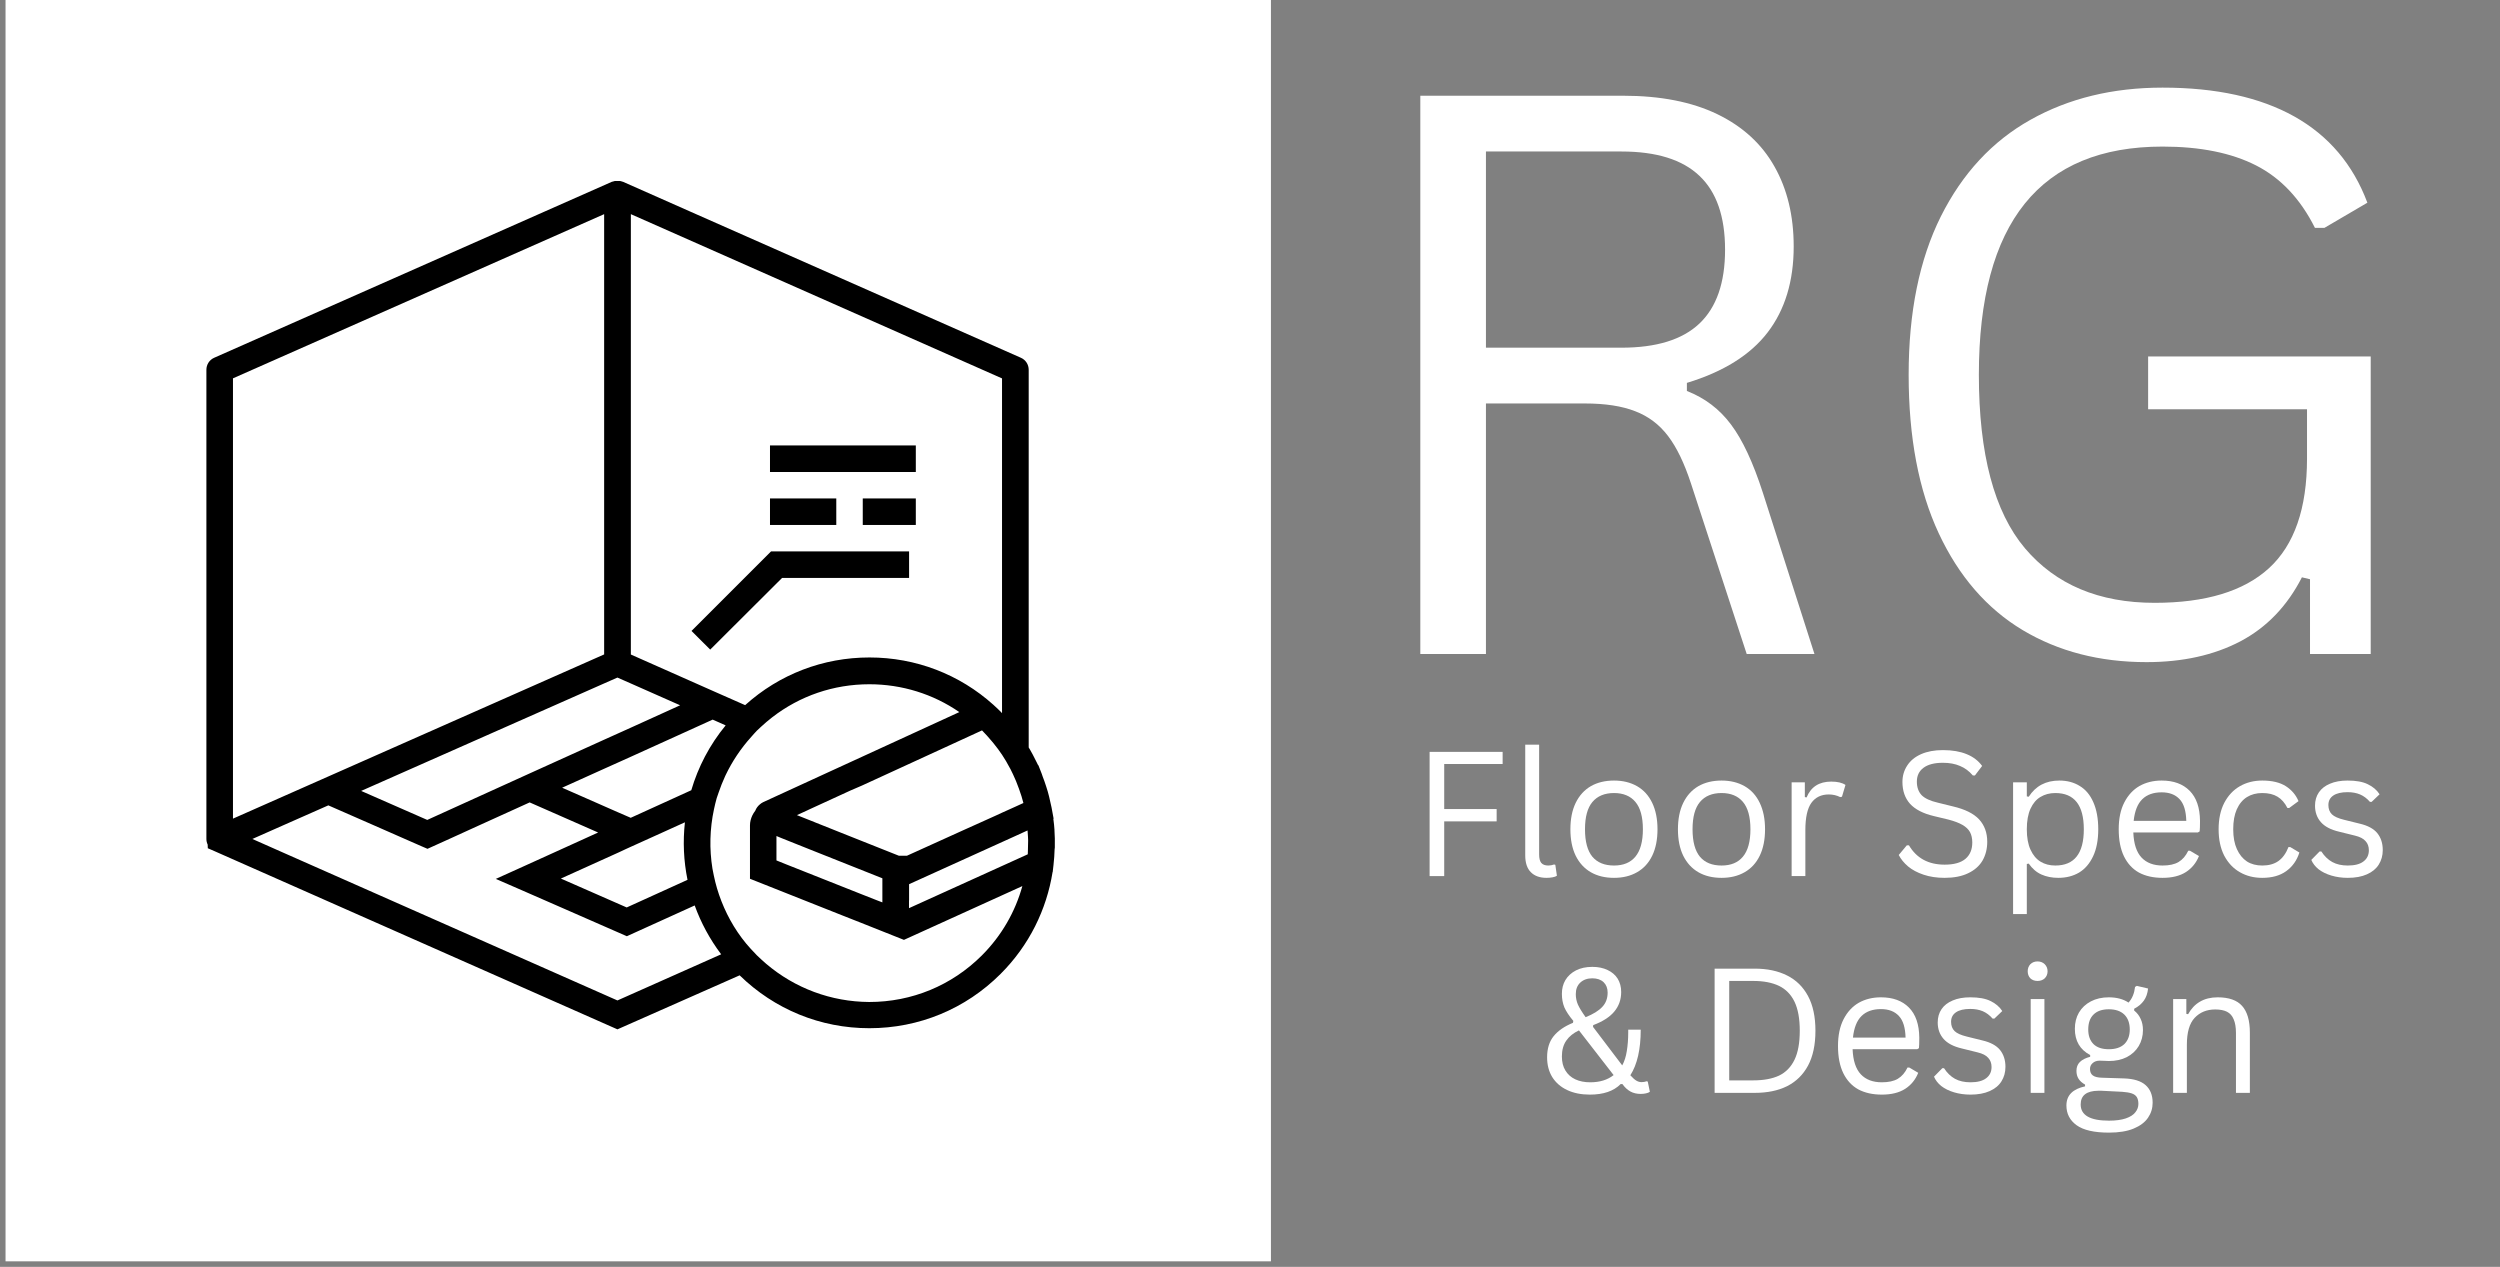 <svg xmlns="http://www.w3.org/2000/svg" xmlns:xlink="http://www.w3.org/1999/xlink" width="296" viewBox="0 0 222 112.5" height="150" preserveAspectRatio="xMidYMid meet"><rect x="0" y="0" width="222" height="112.5" fill="#808080" stroke="none"/><defs><g></g><clipPath id="934b4c19cb"><path d="M 0.492 0 L 112.859 0 L 112.859 112.004 L 0.492 112.004 Z M 0.492 0 " clip-rule="nonzero"></path></clipPath><clipPath id="a2585d568e"><path d="M 18.289 16.074 L 93.703 16.074 L 93.703 91.492 L 18.289 91.492 Z M 18.289 16.074 " clip-rule="nonzero"></path></clipPath></defs><g clip-path="url(#934b4c19cb)"><path fill="#ffffff" d="M 0.492 0 L 112.93 0 L 112.93 112.004 L 0.492 112.004 Z M 0.492 0 " fill-opacity="1" fill-rule="nonzero"></path></g><g clip-path="url(#a2585d568e)"><path fill="#000000" d="M 93.668 75.262 C 93.668 75.23 93.668 75.188 93.668 75.156 C 93.68 74.688 93.668 74.227 93.637 73.758 C 93.637 73.738 93.637 73.707 93.637 73.684 C 93.617 73.371 93.586 73.07 93.543 72.766 C 93.543 72.746 93.543 72.734 93.531 72.715 L 93.562 72.703 L 93.395 71.797 C 93.387 71.766 93.375 71.723 93.375 71.691 C 93.312 71.391 93.238 71.078 93.168 70.773 C 93.156 70.742 93.145 70.711 93.145 70.68 C 93.113 70.555 93.074 70.422 93.043 70.297 C 93 70.148 92.957 70.004 92.906 69.855 C 92.883 69.793 92.863 69.73 92.844 69.668 C 92.812 69.566 92.781 69.461 92.738 69.355 C 92.688 69.211 92.633 69.074 92.582 68.938 C 92.57 68.918 92.562 68.898 92.562 68.875 C 92.551 68.855 92.551 68.836 92.539 68.812 L 92.52 68.75 L 92.469 68.617 L 92.207 67.949 L 92.184 67.949 C 92.152 67.875 92.102 67.801 92.07 67.719 C 91.957 67.48 91.84 67.25 91.715 67.02 C 91.641 66.883 91.559 66.738 91.484 66.602 C 91.441 66.531 91.391 66.445 91.348 66.375 L 91.348 32.84 C 91.348 32.367 91.078 31.953 90.648 31.766 L 61.199 18.746 L 55.309 16.137 C 55.285 16.129 55.277 16.129 55.254 16.129 C 55.215 16.105 55.16 16.098 55.121 16.086 C 55.066 16.074 55.027 16.066 54.973 16.055 C 54.934 16.043 54.879 16.043 54.84 16.043 C 54.785 16.043 54.734 16.043 54.68 16.055 C 54.641 16.066 54.586 16.074 54.547 16.086 C 54.492 16.098 54.453 16.105 54.398 16.129 C 54.379 16.137 54.367 16.137 54.348 16.137 L 19.027 31.766 C 18.598 31.953 18.328 32.367 18.328 32.84 L 18.328 74.5 C 18.328 74.676 18.367 74.844 18.441 75 L 18.453 75.324 L 19.047 75.582 L 54.828 91.406 L 65.68 86.609 C 68.781 89.633 72.852 91.305 77.199 91.305 C 81.605 91.305 85.742 89.594 88.852 86.484 C 91.402 83.938 92.938 80.758 93.469 77.441 L 93.48 77.43 L 93.555 76.773 C 93.555 76.773 93.555 76.773 93.555 76.762 C 93.605 76.324 93.637 75.875 93.648 75.438 C 93.656 75.387 93.668 75.324 93.668 75.262 Z M 68.027 85.578 C 67.746 85.336 67.477 85.086 67.203 84.824 C 67.16 84.785 67.129 84.742 67.098 84.711 C 66.805 84.41 66.523 84.105 66.262 83.793 C 65.176 82.48 64.383 80.996 63.852 79.453 C 63.727 79.078 63.609 78.703 63.516 78.316 C 63.422 77.93 63.34 77.535 63.266 77.137 C 62.984 75.387 63.027 73.602 63.402 71.859 C 63.477 71.527 63.547 71.203 63.641 70.879 C 63.695 70.711 63.758 70.555 63.809 70.391 C 63.977 69.887 64.176 69.398 64.395 68.918 C 64.414 68.887 64.426 68.844 64.445 68.812 C 65.02 67.613 65.773 66.477 66.703 65.445 C 66.871 65.258 67.027 65.07 67.203 64.891 C 67.316 64.777 67.445 64.664 67.57 64.547 C 67.895 64.246 68.227 63.965 68.562 63.703 C 71.027 61.793 74.023 60.762 77.199 60.762 C 80.09 60.762 82.859 61.629 85.188 63.234 L 76.508 67.219 L 73.648 68.531 L 68.852 70.734 L 67.766 71.234 C 67.664 71.285 67.57 71.348 67.484 71.422 C 67.297 71.578 67.152 71.766 67.066 71.996 C 66.965 72.121 66.879 72.266 66.805 72.414 C 66.68 72.684 66.598 72.977 66.598 73.289 L 66.598 78.035 L 66.836 78.129 L 74.848 81.309 L 76.383 81.914 L 80.27 83.461 L 90.785 78.684 C 90.16 80.945 88.957 83.074 87.184 84.848 C 84.508 87.516 80.969 88.977 77.188 88.977 C 73.805 88.957 70.586 87.758 68.027 85.578 Z M 54.828 88.84 L 25.062 75.676 L 22.41 74.5 L 25.074 73.32 L 29.156 71.516 L 33.273 73.32 L 35.957 74.5 L 37.48 75.168 L 37.961 75.375 L 39.895 74.5 L 42.484 73.32 L 47.035 71.254 L 50.074 72.59 L 51.734 73.32 L 53.113 73.926 L 51.852 74.5 L 49.262 75.676 L 46.43 76.961 L 44.027 78.047 L 46.441 79.098 L 50.066 80.684 L 55.664 83.137 L 61.555 80.465 L 61.688 80.402 C 62.242 81.938 63.027 83.395 64.039 84.742 Z M 20.676 33.602 L 53.648 19.016 L 53.648 58.113 L 29.156 68.949 L 20.688 72.695 L 20.688 33.602 Z M 60.82 73.02 C 60.633 74.719 60.707 76.449 61.051 78.129 L 55.652 80.582 L 49.805 78.016 L 54.996 75.668 L 55.578 75.395 L 56.008 75.199 L 58.891 73.895 Z M 56.008 72.621 L 54.828 72.109 L 53.648 71.59 L 52.957 71.285 L 49.918 69.949 L 53.656 68.262 L 54.84 67.73 L 56.02 67.199 L 60.051 65.371 L 63.285 63.902 L 63.871 64.16 L 64.438 64.414 C 63.004 66.156 61.992 68.117 61.387 70.172 Z M 32.07 70.234 L 53.648 60.688 L 54.828 60.168 L 56.008 60.688 L 60.395 62.629 L 56.008 64.621 L 53.648 65.684 L 47.016 68.688 L 37.941 72.809 Z M 78.379 80.141 L 77.867 79.945 L 76.332 79.34 L 69.812 76.754 L 68.949 76.406 L 68.949 74.238 L 69.324 74.395 L 70.836 75 L 72.352 75.605 L 78.355 77.992 L 78.355 80.141 Z M 76.531 69.762 L 79.391 68.449 L 87.203 64.859 C 87.516 65.172 87.797 65.496 88.082 65.832 C 88.133 65.895 88.184 65.957 88.238 66.02 C 88.5 66.344 88.75 66.676 88.98 67.02 C 89.23 67.395 89.461 67.793 89.668 68.188 C 89.68 68.211 89.699 68.242 89.711 68.262 C 89.719 68.281 89.73 68.305 89.742 68.324 C 89.887 68.605 90.023 68.898 90.148 69.191 C 90.18 69.254 90.199 69.316 90.23 69.379 C 90.41 69.816 90.566 70.266 90.711 70.711 C 90.734 70.773 90.754 70.836 90.766 70.91 C 90.805 71.047 90.848 71.172 90.879 71.309 L 90.859 71.316 L 90.148 71.641 L 88.969 72.172 L 88.402 72.434 L 86.965 73.082 L 85.531 73.727 L 80.531 75.992 L 79.828 75.992 L 75.34 74.207 L 74.398 73.832 L 73.824 73.602 L 72.363 73.02 L 72.309 72.996 L 70.766 72.383 L 71.746 71.934 L 71.809 71.902 L 75.508 70.203 Z M 80.727 79.953 L 80.727 78.516 L 88.414 75.031 L 89.844 74.383 L 90.137 74.25 L 91.078 73.82 L 91.246 73.746 C 91.254 73.895 91.266 74.039 91.277 74.195 C 91.277 74.238 91.285 74.27 91.285 74.312 C 91.285 74.414 91.297 74.508 91.297 74.613 C 91.297 74.625 91.297 74.633 91.297 74.656 C 91.297 74.664 91.297 74.676 91.297 74.688 C 91.297 74.988 91.285 75.293 91.277 75.582 C 91.277 75.676 91.277 75.773 91.266 75.867 L 91.254 75.867 L 80.719 80.645 L 80.719 79.953 Z M 88.98 63.328 C 88.938 63.285 88.906 63.242 88.863 63.203 C 88.664 63.004 88.469 62.816 88.258 62.629 C 88.258 62.629 88.246 62.617 88.246 62.617 L 88.227 62.598 C 85.199 59.875 81.324 58.383 77.207 58.383 C 73.094 58.383 69.207 59.875 66.168 62.617 L 63.266 61.336 L 56.02 58.121 L 56.02 19.016 L 88.98 33.602 Z M 88.98 63.328 " fill-opacity="1" fill-rule="nonzero"></path></g><path fill="#000000" d="M 69.449 51.32 L 80.727 51.32 L 80.727 48.965 L 68.469 48.965 L 61.406 56.027 L 63.066 57.684 Z M 69.449 51.32 " fill-opacity="1" fill-rule="nonzero"></path><path fill="#000000" d="M 68.375 39.555 L 81.324 39.555 L 81.324 41.914 L 68.375 41.914 Z M 68.375 39.555 " fill-opacity="1" fill-rule="nonzero"></path><path fill="#000000" d="M 68.375 44.262 L 74.262 44.262 L 74.262 46.617 L 68.375 46.617 Z M 68.375 44.262 " fill-opacity="1" fill-rule="nonzero"></path><path fill="#000000" d="M 76.613 44.262 L 81.324 44.262 L 81.324 46.617 L 76.613 46.617 Z M 76.613 44.262 " fill-opacity="1" fill-rule="nonzero"></path><g fill="#ffffff" fill-opacity="1"><g transform="translate(118.624, 58.078)"><g><path d="M 7.5 0 L 7.5 -49.578 L 25.5 -49.578 C 28.82 -49.578 31.613 -49.031 33.875 -47.938 C 36.133 -46.844 37.828 -45.289 38.953 -43.281 C 40.086 -41.281 40.656 -38.914 40.656 -36.188 C 40.656 -33.113 39.883 -30.57 38.344 -28.562 C 36.812 -26.562 34.422 -25.066 31.172 -24.078 L 31.172 -23.359 C 32.773 -22.734 34.082 -21.738 35.094 -20.375 C 36.113 -19.02 37.055 -17 37.922 -14.312 L 42.5 0 L 36.484 0 L 31.531 -15.156 C 30.945 -16.945 30.27 -18.348 29.5 -19.359 C 28.727 -20.379 27.754 -21.113 26.578 -21.562 C 25.41 -22.02 23.922 -22.25 22.109 -22.25 L 13.328 -22.25 L 13.328 0 Z M 25.359 -27.203 C 28.461 -27.203 30.77 -27.914 32.281 -29.344 C 33.801 -30.781 34.562 -32.969 34.562 -35.906 C 34.562 -38.852 33.801 -41.039 32.281 -42.469 C 30.77 -43.906 28.461 -44.625 25.359 -44.625 L 13.328 -44.625 L 13.328 -27.203 Z M 25.359 -27.203 "></path></g></g></g><g fill="#ffffff" fill-opacity="1"><g transform="translate(164.535, 58.078)"><g><path d="M 26.078 0.719 C 21.922 0.719 18.254 -0.227 15.078 -2.125 C 11.898 -4.031 9.414 -6.895 7.625 -10.719 C 5.844 -14.539 4.953 -19.234 4.953 -24.797 C 4.953 -30.348 5.906 -35.035 7.812 -38.859 C 9.727 -42.68 12.379 -45.539 15.766 -47.438 C 19.16 -49.344 23.07 -50.297 27.5 -50.297 C 32.25 -50.297 36.148 -49.441 39.203 -47.734 C 42.254 -46.023 44.414 -43.473 45.688 -40.078 L 41.875 -37.844 L 41.031 -37.844 C 39.738 -40.426 37.992 -42.273 35.797 -43.391 C 33.609 -44.504 30.844 -45.062 27.5 -45.062 C 16.625 -45.062 11.188 -38.305 11.188 -24.797 C 11.188 -17.766 12.551 -12.629 15.281 -9.391 C 18.02 -6.16 21.859 -4.547 26.797 -4.547 C 31.316 -4.547 34.703 -5.57 36.953 -7.625 C 39.203 -9.688 40.328 -12.93 40.328 -17.359 L 40.328 -21.734 L 26.219 -21.734 L 26.219 -26.422 L 45.984 -26.422 L 45.984 0 L 40.594 0 L 40.594 -6.641 L 39.875 -6.812 C 38.57 -4.258 36.75 -2.363 34.406 -1.125 C 32.062 0.102 29.285 0.719 26.078 0.719 Z M 26.078 0.719 "></path></g></g></g><g fill="#ffffff" fill-opacity="1"><g transform="translate(125.277, 77.797)"><g><path d="M 8.156 -11.031 L 8.156 -9.953 L 2.969 -9.953 L 2.969 -5.953 L 7.625 -5.953 L 7.625 -4.859 L 2.969 -4.859 L 2.969 0 L 1.672 0 L 1.672 -11.031 Z M 8.156 -11.031 "></path></g></g></g><g fill="#ffffff" fill-opacity="1"><g transform="translate(134.019, 77.797)"><g><path d="M 3.312 0.156 C 2.719 0.156 2.254 -0.008 1.922 -0.344 C 1.586 -0.676 1.422 -1.176 1.422 -1.844 L 1.422 -11.672 L 2.656 -11.672 L 2.656 -1.922 C 2.656 -1.578 2.719 -1.328 2.844 -1.172 C 2.977 -1.016 3.188 -0.938 3.469 -0.938 C 3.645 -0.938 3.816 -0.969 3.984 -1.031 L 4.094 -1 L 4.234 -0.031 C 4.148 0.031 4.02 0.078 3.844 0.109 C 3.676 0.141 3.5 0.156 3.312 0.156 Z M 3.312 0.156 "></path></g></g></g><g fill="#ffffff" fill-opacity="1"><g transform="translate(138.545, 77.797)"><g><path d="M 4.781 0.156 C 3.988 0.156 3.301 -0.008 2.719 -0.344 C 2.145 -0.676 1.695 -1.164 1.375 -1.812 C 1.062 -2.457 0.906 -3.238 0.906 -4.156 C 0.906 -5.07 1.062 -5.852 1.375 -6.5 C 1.695 -7.156 2.145 -7.648 2.719 -7.984 C 3.301 -8.316 3.988 -8.484 4.781 -8.484 C 5.562 -8.484 6.242 -8.316 6.828 -7.984 C 7.41 -7.648 7.859 -7.156 8.172 -6.5 C 8.484 -5.852 8.641 -5.07 8.641 -4.156 C 8.641 -3.238 8.484 -2.457 8.172 -1.812 C 7.859 -1.164 7.41 -0.676 6.828 -0.344 C 6.242 -0.008 5.562 0.156 4.781 0.156 Z M 4.781 -0.938 C 5.602 -0.938 6.234 -1.195 6.672 -1.719 C 7.117 -2.25 7.344 -3.062 7.344 -4.156 C 7.344 -5.258 7.117 -6.07 6.672 -6.594 C 6.234 -7.113 5.602 -7.375 4.781 -7.375 C 3.945 -7.375 3.305 -7.109 2.859 -6.578 C 2.422 -6.055 2.203 -5.25 2.203 -4.156 C 2.203 -3.062 2.422 -2.25 2.859 -1.719 C 3.305 -1.195 3.945 -0.938 4.781 -0.938 Z M 4.781 -0.938 "></path></g></g></g><g fill="#ffffff" fill-opacity="1"><g transform="translate(148.095, 77.797)"><g><path d="M 4.781 0.156 C 3.988 0.156 3.301 -0.008 2.719 -0.344 C 2.145 -0.676 1.695 -1.164 1.375 -1.812 C 1.062 -2.457 0.906 -3.238 0.906 -4.156 C 0.906 -5.07 1.062 -5.852 1.375 -6.5 C 1.695 -7.156 2.145 -7.648 2.719 -7.984 C 3.301 -8.316 3.988 -8.484 4.781 -8.484 C 5.562 -8.484 6.242 -8.316 6.828 -7.984 C 7.41 -7.648 7.859 -7.156 8.172 -6.5 C 8.484 -5.852 8.641 -5.07 8.641 -4.156 C 8.641 -3.238 8.484 -2.457 8.172 -1.812 C 7.859 -1.164 7.41 -0.676 6.828 -0.344 C 6.242 -0.008 5.562 0.156 4.781 0.156 Z M 4.781 -0.938 C 5.602 -0.938 6.234 -1.195 6.672 -1.719 C 7.117 -2.25 7.344 -3.062 7.344 -4.156 C 7.344 -5.258 7.117 -6.07 6.672 -6.594 C 6.234 -7.113 5.602 -7.375 4.781 -7.375 C 3.945 -7.375 3.305 -7.109 2.859 -6.578 C 2.422 -6.055 2.203 -5.25 2.203 -4.156 C 2.203 -3.062 2.422 -2.25 2.859 -1.719 C 3.305 -1.195 3.945 -0.938 4.781 -0.938 Z M 4.781 -0.938 "></path></g></g></g><g fill="#ffffff" fill-opacity="1"><g transform="translate(157.644, 77.797)"><g><path d="M 1.453 0 L 1.453 -8.328 L 2.625 -8.328 L 2.625 -7.016 L 2.781 -6.984 C 3.164 -7.922 3.895 -8.391 4.969 -8.391 C 5.531 -8.391 5.953 -8.289 6.234 -8.094 L 5.922 -7.047 L 5.766 -7.016 C 5.453 -7.172 5.113 -7.25 4.75 -7.25 C 4.082 -7.25 3.566 -7 3.203 -6.5 C 2.848 -6 2.672 -5.191 2.672 -4.078 L 2.672 0 Z M 1.453 0 "></path></g></g></g><g fill="#ffffff" fill-opacity="1"><g transform="translate(164.071, 77.797)"><g></g></g></g><g fill="#ffffff" fill-opacity="1"><g transform="translate(167.858, 77.797)"><g><path d="M 4.828 0.156 C 4.129 0.156 3.504 0.062 2.953 -0.125 C 2.398 -0.312 1.941 -0.555 1.578 -0.859 C 1.211 -1.172 0.938 -1.508 0.75 -1.875 L 1.469 -2.734 L 1.656 -2.734 C 2.332 -1.586 3.391 -1.016 4.828 -1.016 C 5.648 -1.016 6.266 -1.188 6.672 -1.531 C 7.078 -1.875 7.281 -2.359 7.281 -2.984 C 7.281 -3.348 7.211 -3.656 7.078 -3.906 C 6.941 -4.156 6.719 -4.367 6.406 -4.547 C 6.102 -4.723 5.691 -4.879 5.172 -5.016 L 3.875 -5.328 C 2.914 -5.555 2.207 -5.922 1.75 -6.422 C 1.301 -6.93 1.078 -7.578 1.078 -8.359 C 1.078 -8.898 1.219 -9.383 1.5 -9.812 C 1.781 -10.25 2.191 -10.586 2.734 -10.828 C 3.273 -11.066 3.922 -11.188 4.672 -11.188 C 5.504 -11.188 6.207 -11.066 6.781 -10.828 C 7.352 -10.598 7.812 -10.25 8.156 -9.781 L 7.516 -8.938 L 7.328 -8.938 C 7.004 -9.32 6.625 -9.602 6.188 -9.781 C 5.758 -9.969 5.254 -10.062 4.672 -10.062 C 3.91 -10.062 3.332 -9.91 2.938 -9.609 C 2.551 -9.316 2.359 -8.91 2.359 -8.391 C 2.359 -7.891 2.5 -7.488 2.781 -7.188 C 3.07 -6.895 3.555 -6.672 4.234 -6.516 L 5.562 -6.188 C 6.633 -5.938 7.41 -5.551 7.891 -5.031 C 8.367 -4.508 8.609 -3.848 8.609 -3.047 C 8.609 -2.422 8.469 -1.863 8.188 -1.375 C 7.906 -0.895 7.477 -0.52 6.906 -0.25 C 6.344 0.02 5.648 0.156 4.828 0.156 Z M 4.828 0.156 "></path></g></g></g><g fill="#ffffff" fill-opacity="1"><g transform="translate(177.309, 77.797)"><g><path d="M 1.453 3.375 L 1.453 -8.328 L 2.672 -8.328 L 2.672 -7.078 L 2.844 -7.047 C 3.457 -8.004 4.363 -8.484 5.562 -8.484 C 6.258 -8.484 6.863 -8.32 7.375 -8 C 7.895 -7.688 8.297 -7.207 8.578 -6.562 C 8.867 -5.914 9.016 -5.113 9.016 -4.156 C 9.016 -3.207 8.863 -2.41 8.562 -1.766 C 8.258 -1.117 7.844 -0.633 7.312 -0.312 C 6.781 0 6.164 0.156 5.469 0.156 C 4.906 0.156 4.406 0.055 3.969 -0.141 C 3.531 -0.336 3.156 -0.66 2.844 -1.109 L 2.672 -1.078 L 2.672 3.375 Z M 5.203 -0.938 C 6.891 -0.938 7.734 -2.008 7.734 -4.156 C 7.734 -6.301 6.891 -7.375 5.203 -7.375 C 4.703 -7.375 4.266 -7.258 3.891 -7.031 C 3.516 -6.812 3.219 -6.461 3 -5.984 C 2.781 -5.504 2.672 -4.895 2.672 -4.156 C 2.672 -3.426 2.781 -2.82 3 -2.344 C 3.219 -1.863 3.516 -1.508 3.891 -1.281 C 4.266 -1.051 4.703 -0.938 5.203 -0.938 Z M 5.203 -0.938 "></path></g></g></g><g fill="#ffffff" fill-opacity="1"><g transform="translate(187.236, 77.797)"><g><path d="M 7.938 -3.875 L 2.203 -3.875 C 2.242 -2.863 2.488 -2.117 2.938 -1.641 C 3.383 -1.172 4.004 -0.938 4.797 -0.938 C 5.391 -0.938 5.863 -1.039 6.219 -1.25 C 6.582 -1.469 6.867 -1.801 7.078 -2.25 L 7.234 -2.25 L 8.031 -1.781 C 7.789 -1.176 7.406 -0.703 6.875 -0.359 C 6.344 -0.016 5.648 0.156 4.797 0.156 C 3.984 0.156 3.285 0 2.703 -0.312 C 2.129 -0.633 1.688 -1.113 1.375 -1.75 C 1.062 -2.395 0.906 -3.195 0.906 -4.156 C 0.906 -5.102 1.07 -5.898 1.406 -6.547 C 1.738 -7.191 2.188 -7.676 2.75 -8 C 3.32 -8.32 3.977 -8.484 4.719 -8.484 C 5.781 -8.484 6.609 -8.18 7.203 -7.578 C 7.805 -6.973 8.113 -6.082 8.125 -4.906 C 8.125 -4.438 8.113 -4.125 8.094 -3.969 Z M 6.906 -4.906 C 6.883 -5.789 6.688 -6.43 6.312 -6.828 C 5.938 -7.234 5.406 -7.438 4.719 -7.438 C 3.988 -7.438 3.414 -7.234 3 -6.828 C 2.582 -6.422 2.328 -5.781 2.234 -4.906 Z M 6.906 -4.906 "></path></g></g></g><g fill="#ffffff" fill-opacity="1"><g transform="translate(196.107, 77.797)"><g><path d="M 4.781 0.156 C 4.039 0.156 3.379 -0.008 2.797 -0.344 C 2.211 -0.676 1.75 -1.164 1.406 -1.812 C 1.07 -2.469 0.906 -3.25 0.906 -4.156 C 0.906 -5.062 1.07 -5.844 1.406 -6.5 C 1.75 -7.156 2.211 -7.648 2.797 -7.984 C 3.379 -8.316 4.039 -8.484 4.781 -8.484 C 5.656 -8.484 6.352 -8.316 6.875 -7.984 C 7.395 -7.648 7.77 -7.207 8 -6.656 L 7.172 -6.047 L 7.016 -6.047 C 6.785 -6.504 6.492 -6.836 6.141 -7.047 C 5.785 -7.266 5.332 -7.375 4.781 -7.375 C 4.258 -7.375 3.805 -7.254 3.422 -7.016 C 3.035 -6.773 2.734 -6.41 2.516 -5.922 C 2.305 -5.441 2.203 -4.852 2.203 -4.156 C 2.203 -3.457 2.312 -2.867 2.531 -2.391 C 2.75 -1.91 3.047 -1.547 3.422 -1.297 C 3.805 -1.055 4.258 -0.938 4.781 -0.938 C 5.352 -0.938 5.828 -1.066 6.203 -1.328 C 6.586 -1.598 6.891 -2.016 7.109 -2.578 L 7.266 -2.578 L 8.078 -2.094 C 7.859 -1.395 7.469 -0.844 6.906 -0.438 C 6.352 -0.039 5.645 0.156 4.781 0.156 Z M 4.781 0.156 "></path></g></g></g><g fill="#ffffff" fill-opacity="1"><g transform="translate(204.683, 77.797)"><g><path d="M 3.797 0.156 C 3.273 0.156 2.789 0.086 2.344 -0.047 C 1.895 -0.18 1.516 -0.367 1.203 -0.609 C 0.898 -0.859 0.688 -1.133 0.562 -1.438 L 1.297 -2.188 L 1.453 -2.188 C 1.723 -1.77 2.047 -1.457 2.422 -1.25 C 2.805 -1.039 3.266 -0.938 3.797 -0.938 C 4.41 -0.938 4.875 -1.055 5.188 -1.297 C 5.508 -1.535 5.672 -1.867 5.672 -2.297 C 5.672 -2.629 5.57 -2.898 5.375 -3.109 C 5.188 -3.328 4.875 -3.488 4.438 -3.594 L 3.047 -3.938 C 2.297 -4.113 1.75 -4.398 1.406 -4.797 C 1.062 -5.191 0.891 -5.676 0.891 -6.25 C 0.891 -6.707 1.004 -7.102 1.234 -7.438 C 1.461 -7.77 1.789 -8.023 2.219 -8.203 C 2.656 -8.391 3.176 -8.484 3.781 -8.484 C 4.539 -8.484 5.141 -8.375 5.578 -8.156 C 6.023 -7.945 6.375 -7.648 6.625 -7.266 L 5.922 -6.594 L 5.766 -6.594 C 5.504 -6.895 5.211 -7.113 4.891 -7.25 C 4.578 -7.383 4.207 -7.453 3.781 -7.453 C 3.227 -7.453 2.805 -7.352 2.516 -7.156 C 2.223 -6.957 2.078 -6.676 2.078 -6.312 C 2.078 -5.969 2.18 -5.691 2.391 -5.484 C 2.598 -5.285 2.957 -5.125 3.469 -5 L 4.859 -4.656 C 5.578 -4.488 6.098 -4.207 6.422 -3.812 C 6.742 -3.414 6.906 -2.914 6.906 -2.312 C 6.906 -1.82 6.785 -1.391 6.547 -1.016 C 6.316 -0.648 5.969 -0.363 5.5 -0.156 C 5.039 0.051 4.473 0.156 3.797 0.156 Z M 3.797 0.156 "></path></g></g></g><g fill="#ffffff" fill-opacity="1"><g transform="translate(136.555, 97.046)"><g><path d="M 4.625 0.156 C 3.852 0.156 3.18 0.02 2.609 -0.25 C 2.035 -0.52 1.594 -0.906 1.281 -1.406 C 0.977 -1.906 0.828 -2.488 0.828 -3.156 C 0.828 -3.926 1.02 -4.551 1.406 -5.031 C 1.801 -5.52 2.375 -5.914 3.125 -6.219 L 3.156 -6.391 C 2.781 -6.836 2.516 -7.238 2.359 -7.594 C 2.211 -7.957 2.141 -8.359 2.141 -8.797 C 2.141 -9.254 2.242 -9.66 2.453 -10.016 C 2.672 -10.379 2.984 -10.664 3.391 -10.875 C 3.797 -11.082 4.281 -11.188 4.844 -11.188 C 5.363 -11.188 5.816 -11.094 6.203 -10.906 C 6.586 -10.727 6.883 -10.473 7.094 -10.141 C 7.301 -9.805 7.406 -9.41 7.406 -8.953 C 7.406 -8.273 7.195 -7.691 6.781 -7.203 C 6.375 -6.723 5.754 -6.328 4.922 -6.016 L 4.906 -5.859 L 7.5 -2.438 C 7.695 -2.801 7.832 -3.227 7.906 -3.719 C 7.988 -4.219 8.031 -4.77 8.031 -5.375 L 8.031 -5.609 L 9.141 -5.609 C 9.141 -3.867 8.832 -2.52 8.219 -1.562 C 8.438 -1.32 8.617 -1.16 8.766 -1.078 C 8.91 -0.992 9.062 -0.953 9.219 -0.953 C 9.375 -0.953 9.523 -0.977 9.672 -1.031 L 9.766 -1 L 9.953 -0.094 C 9.867 -0.031 9.75 0.016 9.594 0.047 C 9.445 0.078 9.297 0.094 9.141 0.094 C 8.785 0.094 8.477 0.02 8.219 -0.125 C 7.957 -0.27 7.723 -0.488 7.516 -0.781 L 7.359 -0.781 C 6.742 -0.156 5.832 0.156 4.625 0.156 Z M 4.25 -6.719 C 4.914 -6.988 5.406 -7.289 5.719 -7.625 C 6.039 -7.957 6.203 -8.383 6.203 -8.906 C 6.203 -9.289 6.082 -9.598 5.844 -9.828 C 5.602 -10.055 5.27 -10.172 4.844 -10.172 C 4.406 -10.172 4.051 -10.047 3.781 -9.797 C 3.508 -9.547 3.375 -9.203 3.375 -8.766 C 3.375 -8.441 3.438 -8.133 3.562 -7.844 C 3.688 -7.562 3.914 -7.188 4.25 -6.719 Z M 4.656 -0.938 C 5.5 -0.938 6.191 -1.148 6.734 -1.578 L 3.656 -5.547 C 3.164 -5.316 2.789 -5.016 2.531 -4.641 C 2.27 -4.266 2.141 -3.797 2.141 -3.234 C 2.141 -2.742 2.242 -2.328 2.453 -1.984 C 2.66 -1.641 2.953 -1.379 3.328 -1.203 C 3.711 -1.023 4.156 -0.938 4.656 -0.938 Z M 4.656 -0.938 "></path></g></g></g><g fill="#ffffff" fill-opacity="1"><g transform="translate(146.799, 97.046)"><g></g></g></g><g fill="#ffffff" fill-opacity="1"><g transform="translate(150.586, 97.046)"><g><path d="M 5.234 -11.031 C 6.348 -11.031 7.305 -10.828 8.109 -10.422 C 8.91 -10.023 9.531 -9.414 9.969 -8.594 C 10.406 -7.781 10.625 -6.754 10.625 -5.516 C 10.625 -4.273 10.406 -3.242 9.969 -2.422 C 9.531 -1.609 8.91 -1 8.109 -0.594 C 7.305 -0.195 6.348 0 5.234 0 L 1.672 0 L 1.672 -11.031 Z M 5.109 -1.109 C 6.023 -1.109 6.785 -1.25 7.391 -1.531 C 7.992 -1.82 8.453 -2.289 8.766 -2.938 C 9.078 -3.582 9.234 -4.441 9.234 -5.516 C 9.234 -6.586 9.078 -7.445 8.766 -8.094 C 8.453 -8.738 7.992 -9.207 7.391 -9.5 C 6.785 -9.789 6.023 -9.938 5.109 -9.938 L 2.969 -9.938 L 2.969 -1.109 Z M 5.109 -1.109 "></path></g></g></g><g fill="#ffffff" fill-opacity="1"><g transform="translate(162.308, 97.046)"><g><path d="M 7.938 -3.875 L 2.203 -3.875 C 2.242 -2.863 2.488 -2.117 2.938 -1.641 C 3.383 -1.172 4.004 -0.938 4.797 -0.938 C 5.391 -0.938 5.863 -1.039 6.219 -1.25 C 6.582 -1.469 6.867 -1.801 7.078 -2.25 L 7.234 -2.25 L 8.031 -1.781 C 7.789 -1.176 7.406 -0.703 6.875 -0.359 C 6.344 -0.016 5.648 0.156 4.797 0.156 C 3.984 0.156 3.285 0 2.703 -0.312 C 2.129 -0.633 1.688 -1.113 1.375 -1.75 C 1.062 -2.395 0.906 -3.195 0.906 -4.156 C 0.906 -5.102 1.07 -5.898 1.406 -6.547 C 1.738 -7.191 2.188 -7.676 2.75 -8 C 3.32 -8.32 3.977 -8.484 4.719 -8.484 C 5.781 -8.484 6.609 -8.18 7.203 -7.578 C 7.805 -6.973 8.113 -6.082 8.125 -4.906 C 8.125 -4.438 8.113 -4.125 8.094 -3.969 Z M 6.906 -4.906 C 6.883 -5.789 6.688 -6.43 6.312 -6.828 C 5.938 -7.234 5.406 -7.438 4.719 -7.438 C 3.988 -7.438 3.414 -7.234 3 -6.828 C 2.582 -6.422 2.328 -5.781 2.234 -4.906 Z M 6.906 -4.906 "></path></g></g></g><g fill="#ffffff" fill-opacity="1"><g transform="translate(171.178, 97.046)"><g><path d="M 3.797 0.156 C 3.273 0.156 2.789 0.086 2.344 -0.047 C 1.895 -0.18 1.516 -0.367 1.203 -0.609 C 0.898 -0.859 0.688 -1.133 0.562 -1.438 L 1.297 -2.188 L 1.453 -2.188 C 1.723 -1.77 2.047 -1.457 2.422 -1.25 C 2.805 -1.039 3.266 -0.938 3.797 -0.938 C 4.41 -0.938 4.875 -1.055 5.188 -1.297 C 5.508 -1.535 5.672 -1.867 5.672 -2.297 C 5.672 -2.629 5.57 -2.898 5.375 -3.109 C 5.188 -3.328 4.875 -3.488 4.438 -3.594 L 3.047 -3.938 C 2.297 -4.113 1.75 -4.398 1.406 -4.797 C 1.062 -5.191 0.891 -5.676 0.891 -6.25 C 0.891 -6.707 1.004 -7.102 1.234 -7.438 C 1.461 -7.77 1.789 -8.023 2.219 -8.203 C 2.656 -8.391 3.176 -8.484 3.781 -8.484 C 4.539 -8.484 5.141 -8.375 5.578 -8.156 C 6.023 -7.945 6.375 -7.648 6.625 -7.266 L 5.922 -6.594 L 5.766 -6.594 C 5.504 -6.895 5.211 -7.113 4.891 -7.25 C 4.578 -7.383 4.207 -7.453 3.781 -7.453 C 3.227 -7.453 2.805 -7.352 2.516 -7.156 C 2.223 -6.957 2.078 -6.676 2.078 -6.312 C 2.078 -5.969 2.18 -5.691 2.391 -5.484 C 2.598 -5.285 2.957 -5.125 3.469 -5 L 4.859 -4.656 C 5.578 -4.488 6.098 -4.207 6.422 -3.812 C 6.742 -3.414 6.906 -2.914 6.906 -2.312 C 6.906 -1.82 6.785 -1.391 6.547 -1.016 C 6.316 -0.648 5.969 -0.363 5.5 -0.156 C 5.039 0.051 4.473 0.156 3.797 0.156 Z M 3.797 0.156 "></path></g></g></g><g fill="#ffffff" fill-opacity="1"><g transform="translate(178.872, 97.046)"><g><path d="M 2.062 -9.938 C 1.801 -9.938 1.586 -10.016 1.422 -10.172 C 1.266 -10.336 1.188 -10.547 1.188 -10.797 C 1.188 -11.047 1.266 -11.254 1.422 -11.422 C 1.586 -11.586 1.801 -11.672 2.062 -11.672 C 2.32 -11.672 2.535 -11.586 2.703 -11.422 C 2.867 -11.254 2.953 -11.047 2.953 -10.797 C 2.953 -10.547 2.867 -10.336 2.703 -10.172 C 2.535 -10.016 2.32 -9.938 2.062 -9.938 Z M 1.453 0 L 1.453 -8.328 L 2.672 -8.328 L 2.672 0 Z M 1.453 0 "></path></g></g></g><g fill="#ffffff" fill-opacity="1"><g transform="translate(182.998, 97.046)"><g><path d="M 4.281 3.531 C 2.969 3.531 2.008 3.312 1.406 2.875 C 0.801 2.438 0.5 1.852 0.5 1.125 C 0.5 0.664 0.641 0.297 0.922 0.016 C 1.203 -0.266 1.613 -0.461 2.156 -0.578 L 2.156 -0.734 C 1.895 -0.879 1.703 -1.051 1.578 -1.25 C 1.453 -1.445 1.391 -1.68 1.391 -1.953 C 1.391 -2.273 1.488 -2.535 1.688 -2.734 C 1.895 -2.941 2.203 -3.098 2.609 -3.203 L 2.609 -3.359 C 1.703 -3.836 1.25 -4.613 1.25 -5.688 C 1.25 -6.227 1.367 -6.707 1.609 -7.125 C 1.859 -7.551 2.211 -7.883 2.672 -8.125 C 3.129 -8.363 3.66 -8.484 4.266 -8.484 C 4.961 -8.484 5.547 -8.328 6.016 -8.016 C 6.191 -8.211 6.32 -8.422 6.406 -8.641 C 6.5 -8.867 6.562 -9.125 6.594 -9.406 L 6.75 -9.5 L 7.75 -9.266 C 7.707 -8.836 7.582 -8.477 7.375 -8.188 C 7.164 -7.895 6.879 -7.656 6.516 -7.469 L 6.516 -7.312 C 6.773 -7.102 6.969 -6.852 7.094 -6.562 C 7.227 -6.281 7.297 -5.953 7.297 -5.578 C 7.297 -5.055 7.172 -4.582 6.922 -4.156 C 6.672 -3.738 6.316 -3.41 5.859 -3.172 C 5.398 -2.941 4.867 -2.828 4.266 -2.828 C 4.203 -2.828 4.078 -2.832 3.891 -2.844 C 3.691 -2.852 3.547 -2.859 3.453 -2.859 C 3.191 -2.859 2.984 -2.785 2.828 -2.641 C 2.672 -2.504 2.594 -2.332 2.594 -2.125 C 2.594 -1.863 2.676 -1.672 2.844 -1.547 C 3.008 -1.422 3.285 -1.352 3.672 -1.344 L 5.641 -1.281 C 6.492 -1.25 7.125 -1.051 7.531 -0.688 C 7.945 -0.32 8.156 0.195 8.156 0.875 C 8.156 1.363 8.02 1.805 7.75 2.203 C 7.477 2.609 7.051 2.93 6.469 3.172 C 5.895 3.41 5.164 3.531 4.281 3.531 Z M 4.266 -3.875 C 4.859 -3.875 5.316 -4.023 5.641 -4.328 C 5.961 -4.641 6.125 -5.07 6.125 -5.625 C 6.125 -6.195 5.961 -6.641 5.641 -6.953 C 5.316 -7.266 4.859 -7.422 4.266 -7.422 C 3.672 -7.422 3.219 -7.266 2.906 -6.953 C 2.594 -6.648 2.438 -6.207 2.438 -5.625 C 2.438 -5.07 2.594 -4.641 2.906 -4.328 C 3.219 -4.023 3.672 -3.875 4.266 -3.875 Z M 4.281 2.469 C 4.895 2.469 5.395 2.398 5.781 2.266 C 6.176 2.129 6.457 1.945 6.625 1.719 C 6.801 1.5 6.891 1.254 6.891 0.984 C 6.891 0.734 6.844 0.531 6.75 0.375 C 6.656 0.227 6.504 0.117 6.297 0.047 C 6.086 -0.023 5.805 -0.07 5.453 -0.094 L 3.594 -0.188 L 3.328 -0.188 C 2.285 -0.176 1.766 0.227 1.766 1.031 C 1.766 1.988 2.602 2.469 4.281 2.469 Z M 4.281 2.469 "></path></g></g></g><g fill="#ffffff" fill-opacity="1"><g transform="translate(191.522, 97.046)"><g><path d="M 1.453 0 L 1.453 -8.328 L 2.625 -8.328 L 2.625 -7.016 L 2.781 -6.984 C 3.051 -7.473 3.398 -7.844 3.828 -8.094 C 4.266 -8.352 4.789 -8.484 5.406 -8.484 C 6.406 -8.484 7.129 -8.227 7.578 -7.719 C 8.035 -7.207 8.266 -6.422 8.266 -5.359 L 8.266 0 L 7.031 0 L 7.031 -5.328 C 7.031 -5.828 6.961 -6.227 6.828 -6.531 C 6.703 -6.844 6.504 -7.066 6.234 -7.203 C 5.973 -7.336 5.625 -7.406 5.188 -7.406 C 4.438 -7.406 3.828 -7.156 3.359 -6.656 C 2.898 -6.164 2.672 -5.367 2.672 -4.266 L 2.672 0 Z M 1.453 0 "></path></g></g></g></svg>